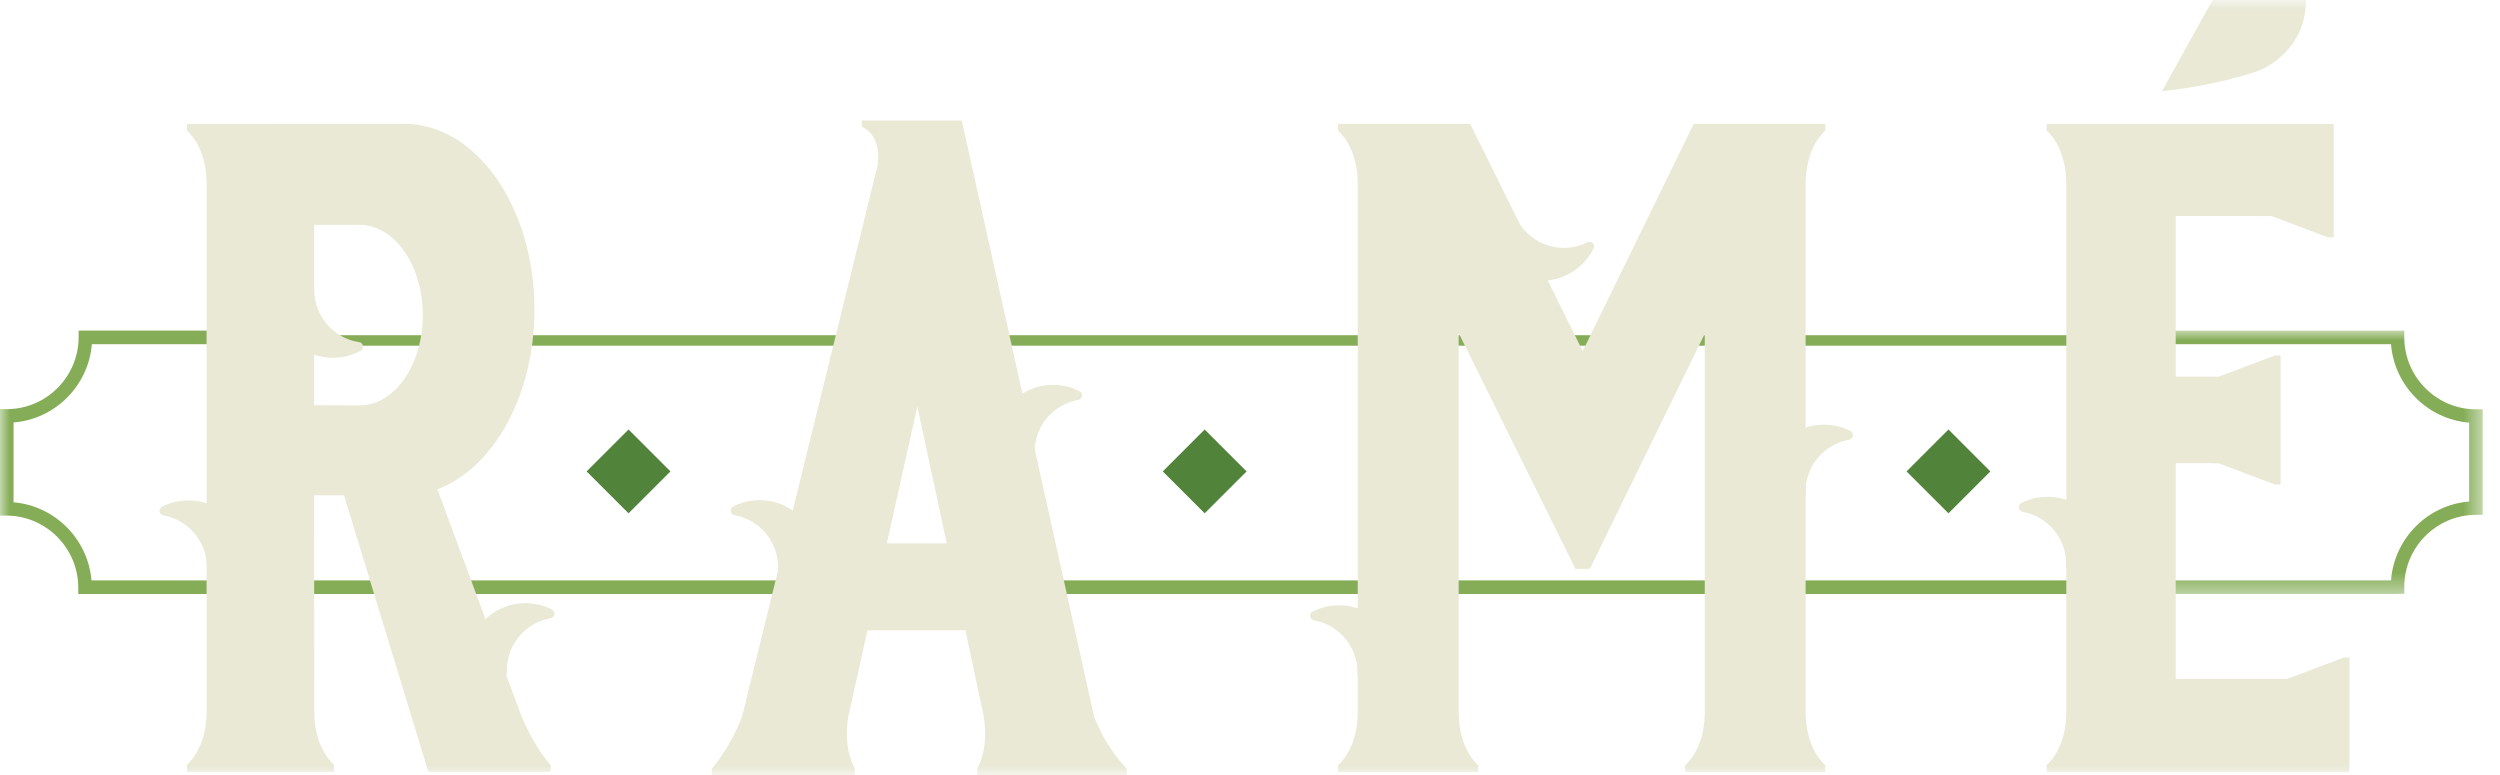 <?xml version="1.0" encoding="UTF-8"?>
<svg width="129px" height="40px" viewBox="0 0 129 40" version="1.1" xmlns="http://www.w3.org/2000/svg" xmlns:xlink="http://www.w3.org/1999/xlink">
    <title>54E36B56-2D10-461B-8792-3966FC3FBA67</title>
    <defs>
        <polygon id="path-1" points="0 0 16.494 0 16.494 13.591 0 13.591"></polygon>
        <polygon id="path-3" points="0 40 128.108 40 128.108 0 0 0"></polygon>
    </defs>
    <g id="sitio-desktop---mockups" stroke="none" stroke-width="1" fill="none" fill-rule="evenodd">
        <g id="Rame-Home" transform="translate(-152, -3)">
            <g id="Group-33" transform="translate(152, 3)">
                <polygon id="Fill-1" fill="#51833A" points="32.432 26.486 30.27 24.325 32.432 22.162 34.595 24.325"></polygon>
                <polygon id="Fill-2" fill="#51833A" points="62.162 26.486 60 24.325 62.162 22.162 64.324 24.325"></polygon>
                <polygon id="Fill-3" fill="#51833A" points="100.541 26.486 98.378 24.325 100.541 22.162 102.703 24.325"></polygon>
                <polygon id="Fill-4" fill="#85AD57" points="16.216 17.838 44.324 17.838 44.324 17.297 16.216 17.297"></polygon>
                <polygon id="Fill-5" fill="#85AD57" points="50.811 17.838 70.811 17.838 70.811 17.297 50.811 17.297"></polygon>
                <polygon id="Fill-6" fill="#85AD57" points="71.351 17.838 92.432 17.838 92.432 17.297 71.351 17.297"></polygon>
                <polygon id="Fill-7" fill="#85AD57" points="92.432 17.838 107.027 17.838 107.027 17.297 92.432 17.297"></polygon>
                <g id="Group-32">
                    <g id="Group-10" transform="translate(111.614, 17.059)">
                        <mask id="mask-2" fill="white">
                            <use xlink:href="#path-1"></use>
                        </mask>
                        <g id="Clip-9"></g>
                        <path d="M12.098,13.591 L0,13.591 L0,12.889 L11.762,12.889 C11.93,10.721 13.648,8.993 15.795,8.819 L15.795,4.75 C13.651,4.576 11.934,2.852 11.762,0.702 L0,0.702 L0,0 L12.447,0 L12.447,0.351 C12.45,2.393 14.109,4.059 16.145,4.063 L16.495,4.063 L16.495,9.506 L16.145,9.506 C14.106,9.51 12.447,11.178 12.447,13.223 L12.447,13.574 L12.098,13.591 Z" id="Fill-8" fill="#85AD57" mask="url(#mask-2)"></path>
                    </g>
                    <mask id="mask-4" fill="white">
                        <use xlink:href="#path-3"></use>
                    </mask>
                    <g id="Clip-12"></g>
                    <polygon id="Fill-11" fill="#85AD57" mask="url(#mask-4)" points="92.411 30.65 107.464 30.65 107.464 29.948 92.411 29.948"></polygon>
                    <polygon id="Fill-13" fill="#85AD57" mask="url(#mask-4)" points="74.559 30.65 89.13 30.65 89.13 29.948 74.559 29.948"></polygon>
                    <polygon id="Fill-14" fill="#85AD57" mask="url(#mask-4)" points="54.487 30.65 71.085 30.65 71.085 29.948 54.487 29.948"></polygon>
                    <polygon id="Fill-15" fill="#85AD57" mask="url(#mask-4)" points="41.051 30.65 23.608 30.65 23.608 29.948 41.263 29.948"></polygon>
                    <polygon id="Fill-16" fill="#85AD57" mask="url(#mask-4)" points="20.98 30.65 13.709 30.65 13.709 29.948 20.748 29.948"></polygon>
                    <path d="M10.774,30.65 L4.039,30.65 L4.038,30.301 C4.025,28.272 2.371,26.614 0.348,26.606 L7.199552e-05,26.604 L7.199552e-05,21.111 L0.37,21.111 C2.396,21.101 4.048,19.444 4.057,17.409 L4.058,17.059 L10.774,17.059 L10.774,17.761 L4.741,17.761 C4.563,19.91 2.842,21.63 0.7,21.799 L0.7,25.919 C2.828,26.098 4.54,27.813 4.721,29.948 L10.774,29.948 L10.774,30.65 Z" id="Fill-17" fill="#85AD57" mask="url(#mask-4)"></path>
                    <path d="M111.556,4.708 C111.556,4.708 114.261,4.457 116.607,3.625 C116.607,3.625 118.986,2.715 118.986,3.61128164e-05 L114.169,3.61128164e-05 L111.556,4.708 Z" id="Fill-18" fill="#E9E9D6" mask="url(#mask-4)"></path>
                    <path d="M121.235,35.026 L121.235,33.929 L120.943,33.929 L118.028,35.026 L112.266,35.028 L112.266,23.901 L114.472,23.903 L117.388,25 L117.679,25 L117.679,23.903 L117.679,23.901 L117.679,19.439 L117.679,19.436 L117.679,18.342 L117.388,18.342 L114.48,19.436 L112.266,19.436 L112.266,11.148 L117.214,11.151 L120.13,12.247 L120.421,12.247 L120.421,11.151 L120.421,11.148 L120.421,6.394 L112.266,6.394 L110.338,6.394 L106.625,6.394 L106.622,6.394 L105.607,6.394 L105.607,6.734 C105.607,6.734 106.622,7.534 106.622,9.475 L106.622,36.735 C106.622,38.675 105.607,39.476 105.607,39.476 L105.607,39.827 L106.622,39.827 L106.625,39.827 L112.266,39.827 L121.235,39.827 L121.235,35.028 L121.235,35.026 Z" id="Fill-19" fill="#E9E9D6" mask="url(#mask-4)"></path>
                    <path d="M108.445,27.954 C108.508,27.89 108.533,27.795 108.505,27.709 C108.36,27.264 108.119,26.845 107.762,26.494 C106.814,25.564 105.418,25.393 104.297,25.959 C104.097,26.06 104.141,26.37 104.361,26.409 C104.885,26.502 105.387,26.747 105.797,27.149 C106.372,27.714 106.643,28.467 106.618,29.215 C106.611,29.441 106.874,29.565 107.032,29.403 L108.445,27.954 Z" id="Fill-20" fill="#E9E9D6" mask="url(#mask-4)"></path>
                    <path d="M18.555,20.92 L16.209,20.912 L16.209,11.603 L18.555,11.603 C20.356,11.603 21.816,13.688 21.816,16.261 C21.816,18.835 20.356,20.92 18.555,20.92 L18.555,20.92 Z M22.574,25.261 L22.524,25.261 C25.428,24.208 27.577,20.45 27.577,15.974 C27.577,10.682 24.574,6.392 20.87,6.392 L13.954,6.392 L13.954,6.395 L10.661,6.395 L10.66,6.396 L9.644,6.396 L9.644,6.736 C9.644,6.736 10.66,7.536 10.66,9.477 L10.66,36.72 C10.66,38.661 9.644,39.461 9.644,39.461 L9.644,39.829 L10.66,39.829 L10.661,39.829 L16.209,39.829 L16.217,39.829 L17.233,39.829 L17.233,39.461 C17.233,39.461 16.217,38.661 16.217,36.72 L16.209,25.555 L17.75,25.555 L22.104,39.829 L27.966,39.829 L27.97,39.829 L28.412,39.829 L28.412,39.479 C28.412,39.479 27.566,38.582 26.866,36.848 L22.574,25.261 Z" id="Fill-21" fill="#E9E9D6" mask="url(#mask-4)"></path>
                    <path d="M12.509,28.138 C12.572,28.074 12.597,27.979 12.569,27.894 C12.424,27.449 12.182,27.029 11.825,26.679 C10.878,25.748 9.482,25.578 8.36,26.144 C8.161,26.245 8.205,26.555 8.425,26.594 C8.949,26.687 9.451,26.931 9.861,27.333 C10.436,27.898 10.707,28.652 10.682,29.399 C10.674,29.625 10.937,29.749 11.095,29.588 L12.509,28.138 Z" id="Fill-22" fill="#E9E9D6" mask="url(#mask-4)"></path>
                    <path d="M24.325,33.443 C24.263,33.379 24.238,33.284 24.266,33.199 C24.411,32.753 24.652,32.334 25.009,31.984 C25.957,31.053 27.353,30.883 28.474,31.449 C28.674,31.549 28.63,31.86 28.41,31.899 C27.886,31.992 27.384,32.236 26.974,32.638 C26.399,33.203 26.128,33.956 26.152,34.704 C26.16,34.93 25.897,35.054 25.739,34.892 L24.325,33.443 Z" id="Fill-23" fill="#E9E9D6" mask="url(#mask-4)"></path>
                    <path d="M14.415,16.212 C14.354,16.278 14.331,16.373 14.361,16.458 C14.517,16.899 14.769,17.312 15.134,17.654 C16.104,18.561 17.504,18.697 18.611,18.103 C18.808,17.998 18.756,17.689 18.536,17.655 C18.009,17.575 17.502,17.343 17.082,16.951 C16.493,16.401 16.203,15.654 16.21,14.906 C16.212,14.68 15.946,14.563 15.793,14.728 L14.415,16.212 Z" id="Fill-24" fill="#E9E9D6" mask="url(#mask-4)"></path>
                    <path d="M45.76,28.04 L47.334,20.973 L48.853,28.04 L45.76,28.04 Z M56.455,36.985 L50.122,8.448 L49.628,6.221 L45.853,6.221 L44.468,6.221 L44.468,6.541 C44.468,6.541 45.494,6.883 45.293,8.497 L44.951,9.889 L38.287,36.998 C37.585,38.75 36.73,39.657 36.73,39.657 L36.73,40 L37.746,40 L37.746,40 L43.099,40 L43.1,40 L44.107,40 L44.107,39.65 C44.107,39.65 43.496,38.715 43.768,36.988 L44.763,32.521 L49.817,32.521 L50.759,36.961 C51.043,38.706 50.424,39.65 50.424,39.65 L50.424,40 L51.422,40 L51.424,40 L57.123,40 L57.124,40 L58.137,40 L58.137,39.657 C58.137,39.657 57.159,38.746 56.455,36.985 L56.455,36.985 Z" id="Fill-25" fill="#E9E9D6" mask="url(#mask-4)"></path>
                    <path d="M41.979,28.126 C42.041,28.062 42.067,27.968 42.039,27.882 C41.893,27.437 41.652,27.017 41.295,26.667 C40.347,25.736 38.951,25.566 37.83,26.132 C37.631,26.233 37.675,26.543 37.894,26.582 C38.419,26.675 38.92,26.919 39.33,27.321 C39.906,27.886 40.177,28.64 40.152,29.387 C40.144,29.614 40.407,29.737 40.565,29.576 L41.979,28.126 Z" id="Fill-26" fill="#E9E9D6" mask="url(#mask-4)"></path>
                    <path d="M51.554,22.179 C51.491,22.114 51.466,22.02 51.494,21.934 C51.639,21.489 51.88,21.07 52.237,20.719 C53.185,19.789 54.581,19.618 55.702,20.184 C55.902,20.285 55.858,20.595 55.638,20.634 C55.114,20.727 54.612,20.972 54.202,21.374 C53.627,21.939 53.356,22.692 53.381,23.439 C53.388,23.666 53.125,23.79 52.967,23.628 L51.554,22.179 Z" id="Fill-27" fill="#E9E9D6" mask="url(#mask-4)"></path>
                    <path d="M93.252,6.387 L87.399,6.387 L81.668,18.115 L75.858,6.387 L69.926,6.387 L69.919,6.387 L69.046,6.387 L69.046,6.741 C69.046,6.741 70.061,7.541 70.061,9.482 L70.061,36.742 C70.061,38.682 69.046,39.483 69.046,39.483 L69.046,39.834 L70.061,39.834 L70.065,39.834 L75.267,39.834 L76.278,39.834 L76.278,39.491 C76.278,39.491 75.313,38.724 75.267,36.882 L75.267,17.184 L81.293,29.349 L82.037,29.349 L87.965,17.219 L87.965,36.881 C87.919,38.724 86.953,39.491 86.953,39.491 L86.953,39.834 L87.965,39.834 L93.167,39.834 L93.17,39.834 L94.186,39.834 L94.186,39.483 C94.186,39.483 93.17,38.682 93.17,36.742 L93.17,9.482 C93.17,7.541 94.186,6.741 94.186,6.741 L94.186,6.387 L93.258,6.387 L93.252,6.387 Z" id="Fill-28" fill="#E9E9D6" mask="url(#mask-4)"></path>
                    <path d="M71.877,33.553 C71.94,33.489 71.965,33.394 71.937,33.308 C71.792,32.863 71.551,32.444 71.194,32.094 C70.246,31.163 68.85,30.992 67.729,31.558 C67.529,31.659 67.573,31.969 67.793,32.008 C68.317,32.101 68.819,32.346 69.229,32.748 C69.804,33.313 70.075,34.066 70.051,34.814 C70.043,35.04 70.306,35.164 70.464,35.002 L71.877,33.553 Z" id="Fill-29" fill="#E9E9D6" mask="url(#mask-4)"></path>
                    <path d="M77.708,13.692 C77.695,13.782 77.731,13.873 77.804,13.925 C78.184,14.197 78.627,14.39 79.121,14.46 C80.434,14.645 81.659,13.951 82.227,12.828 C82.328,12.628 82.109,12.405 81.909,12.505 C81.432,12.741 80.883,12.844 80.316,12.764 C79.518,12.652 78.855,12.207 78.433,11.59 C78.305,11.403 78.02,11.46 77.988,11.684 L77.708,13.692 Z" id="Fill-30" fill="#E9E9D6" mask="url(#mask-4)"></path>
                    <path d="M91.333,24.232 C91.27,24.168 91.245,24.073 91.273,23.987 C91.418,23.542 91.66,23.123 92.016,22.773 C92.964,21.842 94.36,21.671 95.482,22.237 C95.681,22.338 95.637,22.648 95.417,22.687 C94.893,22.781 94.391,23.025 93.981,23.427 C93.406,23.992 93.135,24.745 93.16,25.493 C93.167,25.719 92.904,25.843 92.746,25.681 L91.333,24.232 Z" id="Fill-31" fill="#E9E9D6" mask="url(#mask-4)"></path>
                </g>
            </g>
        </g>
    </g>
</svg>